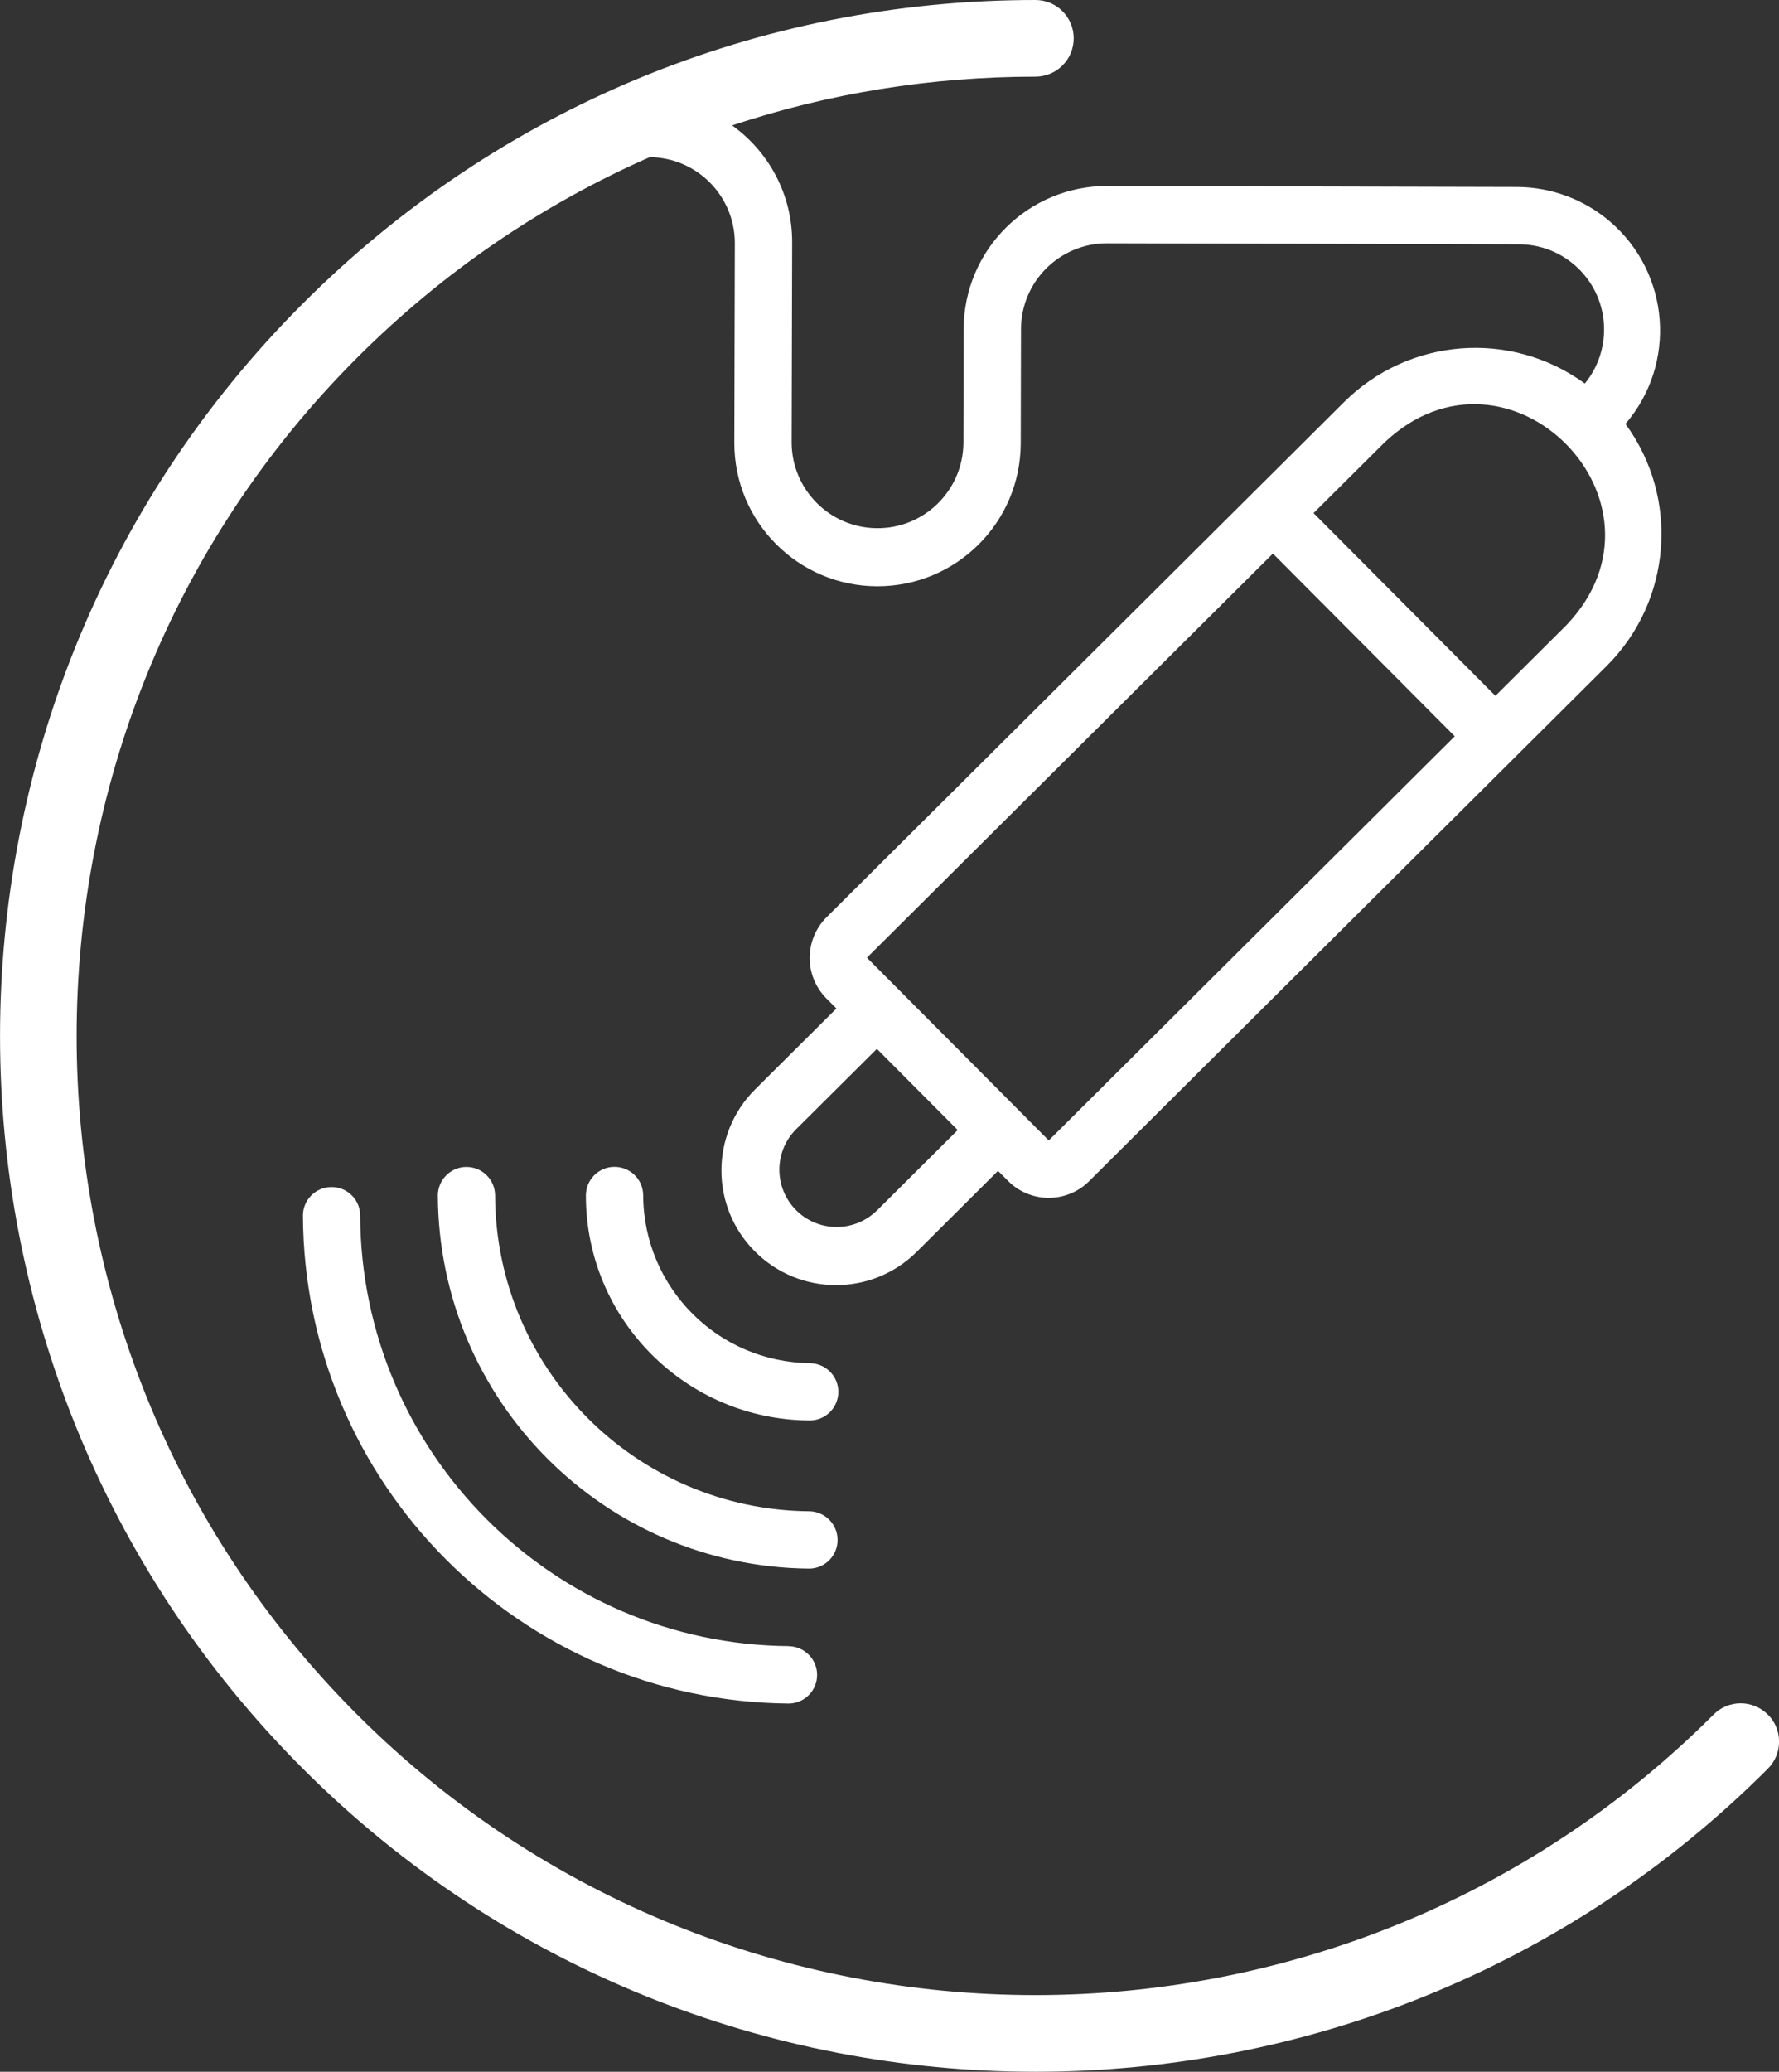 <?xml version="1.0" encoding="UTF-8"?>
<svg id="Vrstva_2" data-name="Vrstva 2" xmlns="http://www.w3.org/2000/svg" viewBox="0 0 208.88 243.19">
  <rect x="0" y="0" width="208.88" height="243.19" fill="#333333" stroke="none"/>
  <defs>
    <style>
      .cls-1 {
        fill: #fff;
        stroke-width: 0px;
      }
    </style>
  </defs>
  <g id="Vrstva_1-2" data-name="Vrstva 1">
    <g>
      <path class="cls-1" d="M207.56,201.26c-1.76-1.76-4.61-1.76-6.36,0-43.91,43.91-115.36,43.91-159.27,0C-1.98,157.35-1.98,85.9,41.93,41.99c10.08-10.08,21.73-18,34.4-23.56v.02c5.48.07,9.9,4.52,9.95,10l-.06,23.54c0,9.29,7.51,16.82,16.8,16.83,9.27,0,16.79-7.48,16.83-16.75l.03-13.45c.02-5.57,4.54-10.07,10.11-10.06l48.23.12c5.52-.07,10.06,4.36,10.12,9.88.03,2.35-.77,4.64-2.26,6.46-8.67-6.32-20.65-5.4-28.26,2.17l-60.78,60.49c-2.62,2.63-2.63,6.87-.02,9.51l1.19,1.19-9.54,9.49c-5.27,5.24-5.29,13.76-.04,19.02,5.24,5.27,13.76,5.29,19.02.04l9.53-9.49,1.19,1.19c2.62,2.63,6.88,2.64,9.51.02l60.78-60.49c7.64-7.63,8.57-19.69,2.19-28.4,6.06-7.06,5.25-17.69-1.81-23.75-3.01-2.58-6.84-4.02-10.81-4.06l-48.23-.12c-9.28-.01-16.82,7.49-16.85,16.77l-.03,13.45c-.08,5.57-4.65,10.03-10.22,9.95-5.48-.07-9.9-4.52-9.95-10l.06-23.54c.02-5.66-2.77-10.67-7.05-13.74,11.33-3.76,23.32-5.72,35.61-5.72,2.49,0,4.5-2.01,4.5-4.5s-2.01-4.5-4.5-4.5c-32.49,0-63.03,12.65-86,35.62-47.42,47.42-47.42,124.58,0,172,23.71,23.71,54.85,35.57,86,35.57s62.29-11.85,86-35.57c1.76-1.76,1.76-4.61,0-6.36ZM102.91,142.14c-2.67,2.58-6.93,2.51-9.51-.16-2.53-2.62-2.52-6.77.02-9.37l9.54-9.49,9.49,9.53-9.53,9.49ZM123.14,133.87c-2.6-2.6-19.18-19.29-21.35-21.45l47.67-47.44,21.35,21.45-47.67,47.44ZM183.92,73.38l-8.34,8.3-21.35-21.45,8.34-8.3c14.51-13.7,35.12,7.01,21.35,21.45Z"/>
      <path class="cls-1" d="M95.13,160.01h0c-10.83-.09-19.57-8.87-19.61-19.7-.01-1.86-1.53-3.35-3.39-3.34-1.84.01-3.33,1.5-3.34,3.35-.01,14.55,11.75,26.36,26.29,26.42,1.86,0,3.36-1.52,3.35-3.37,0-1.83-1.48-3.32-3.31-3.35Z"/>
      <path class="cls-1" d="M98.34,180.7c-.03-1.8-1.48-3.26-3.29-3.3-20.39-.17-36.85-16.71-36.92-37.1-.02-1.86-1.55-3.34-3.4-3.32-1.82.02-3.29,1.49-3.32,3.31.09,24.1,19.54,43.64,43.63,43.84,1.86-.03,3.34-1.57,3.3-3.42Z"/>
      <path class="cls-1" d="M92.64,193.23c-27.81-.23-50.25-22.79-50.35-50.59-.03-1.86-1.56-3.34-3.42-3.3-1.81.03-3.27,1.49-3.3,3.3.12,31.51,25.55,57.06,57.06,57.33,1.86-.03,3.34-1.56,3.31-3.42-.03-1.8-1.48-3.26-3.28-3.31Z"/>
    </g>
  </g>
</svg>